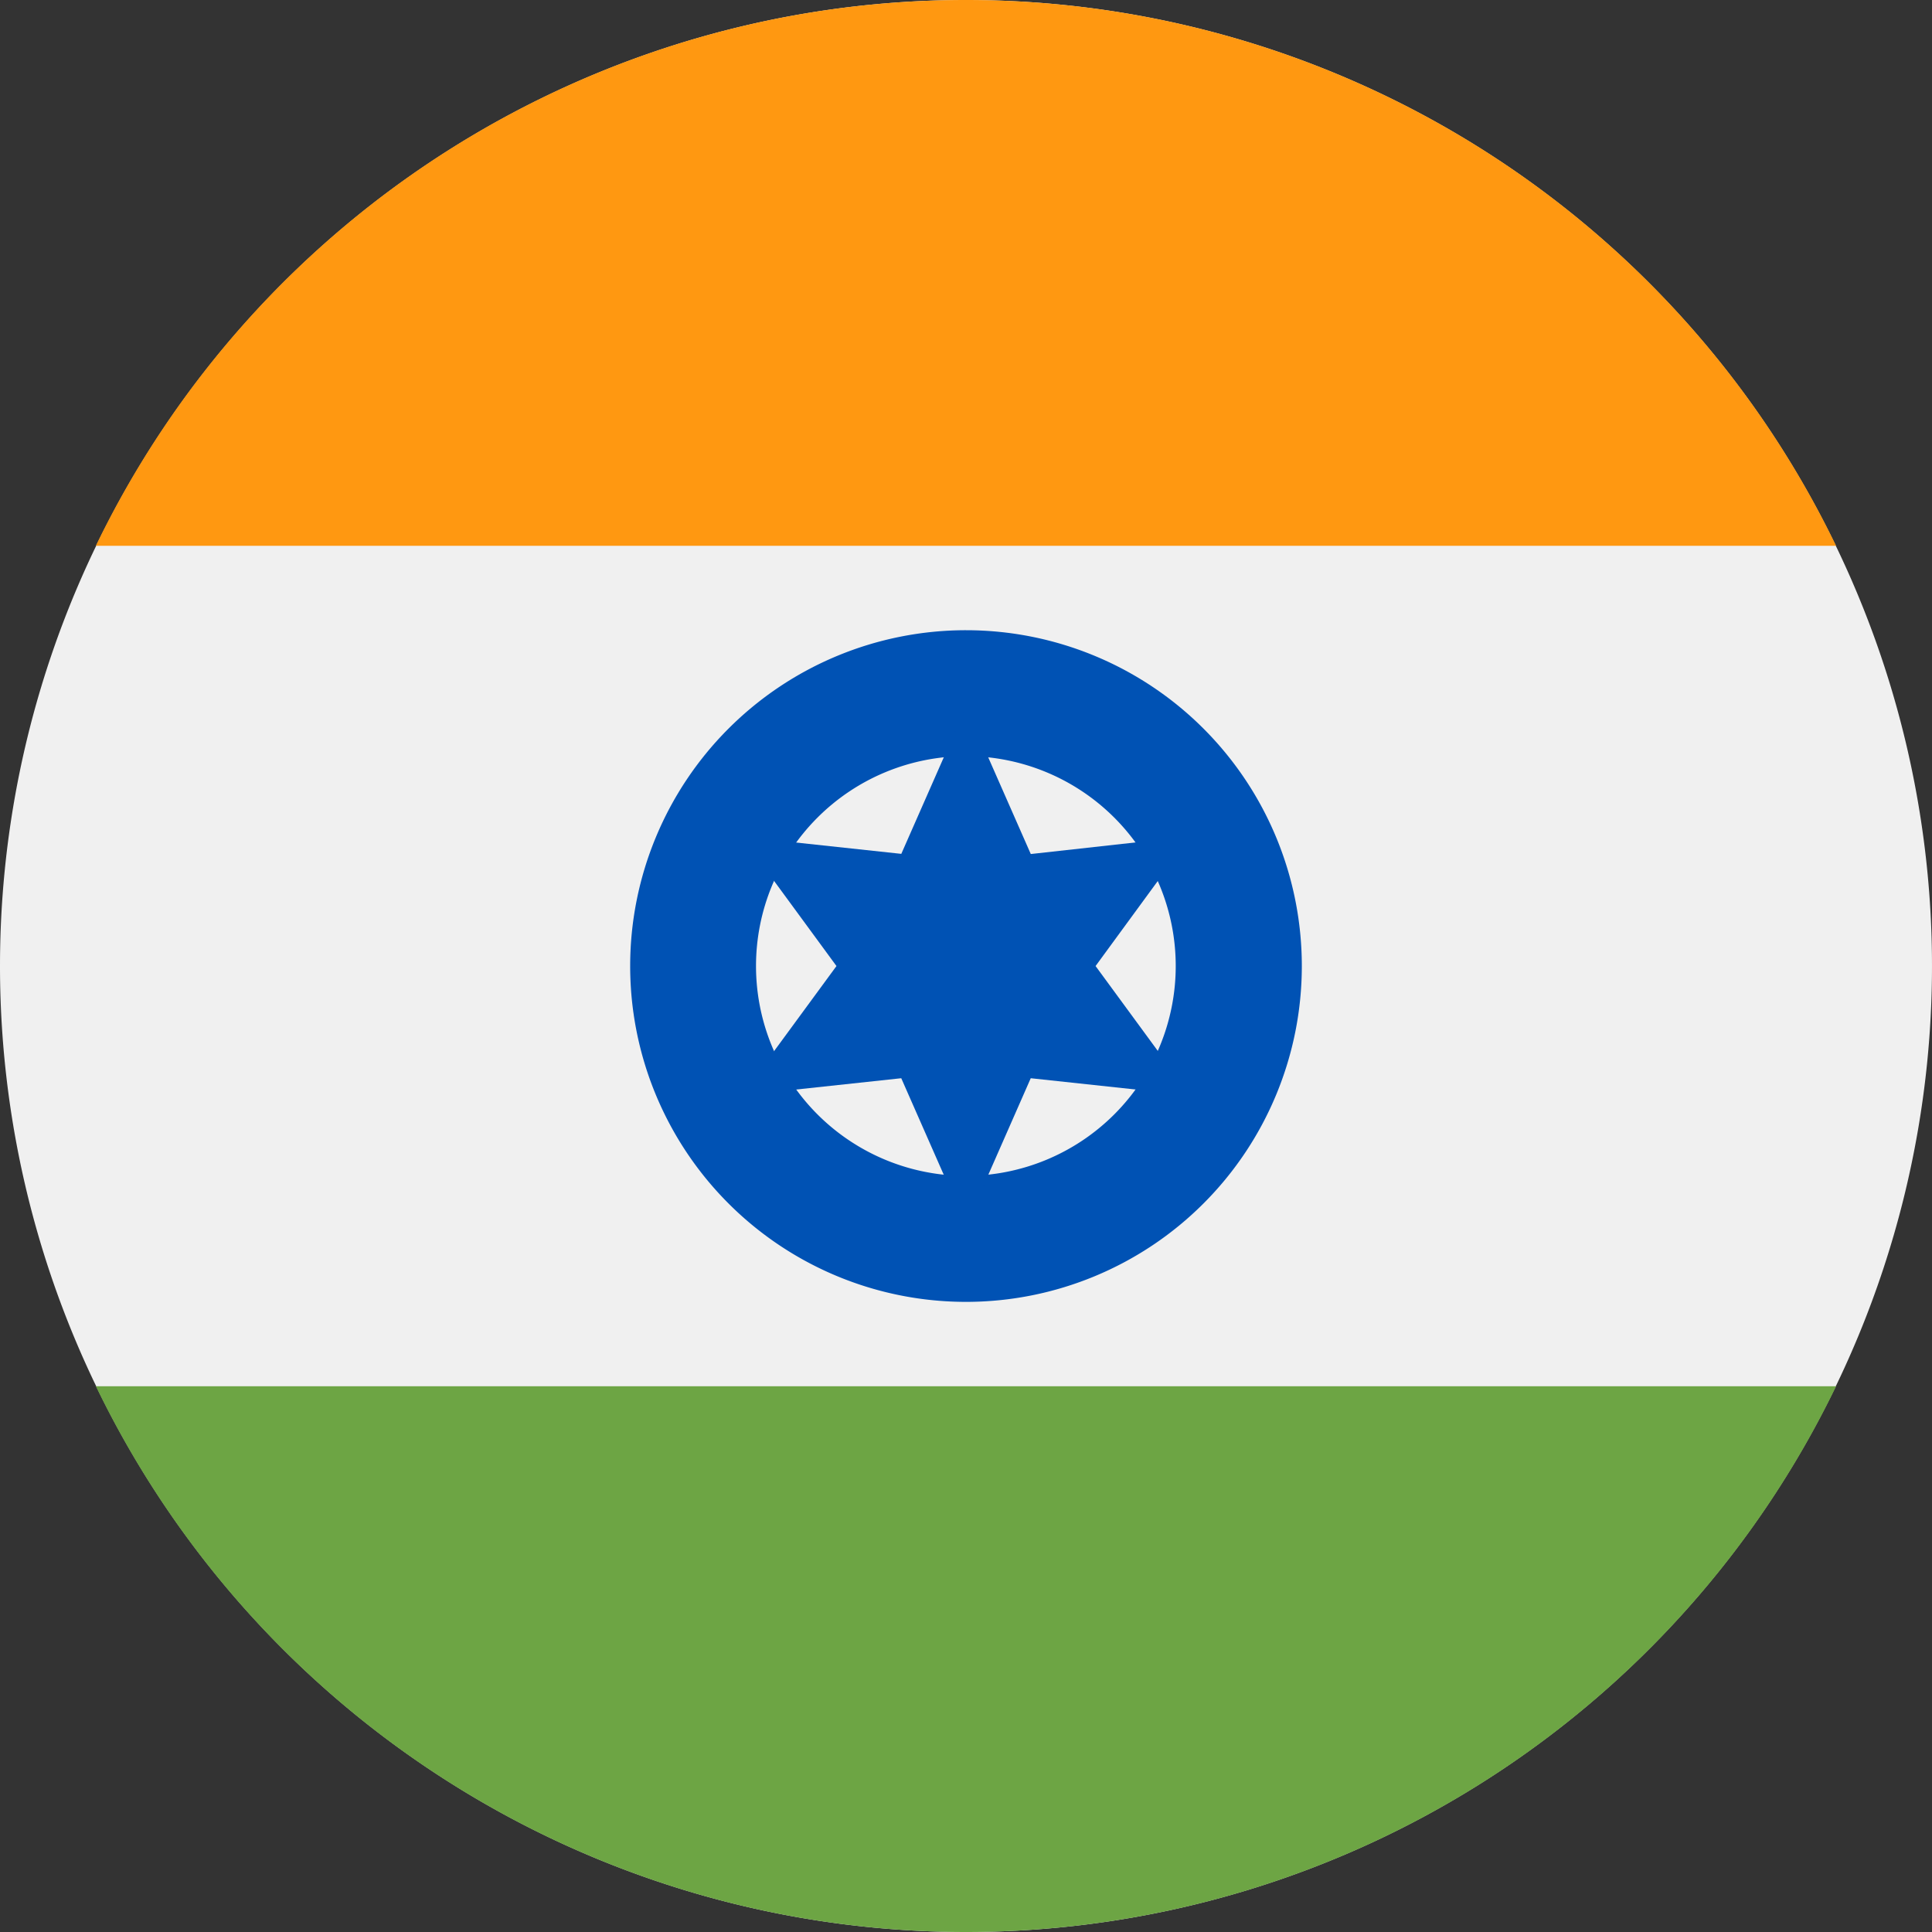 <svg id="india_1_" data-name="india(1)" xmlns="http://www.w3.org/2000/svg" width="45" height="45" viewBox="0 0 45 45">
  <rect x="0" y="0" width="45" height="45" fill="#333333" stroke="none"/>
  <path id="Path_2071" data-name="Path 2071" d="M22.5,45A22.5,22.5,0,1,0,0,22.5,22.5,22.5,0,0,0,22.5,45Z" transform="translate(0 0)" fill="#f0f0f0"/>
  <path id="Path_2072" data-name="Path 2072" d="M45.668,0A22.5,22.5,0,0,0,25.4,12.713H65.934A22.5,22.5,0,0,0,45.668,0Z" transform="translate(-23.168 0)" fill="#ff9811"/>
  <path id="Path_2073" data-name="Path 2073" d="M45.677,380.072A22.5,22.5,0,0,0,65.944,367.36H25.41a22.5,22.5,0,0,0,20.267,12.712Z" transform="translate(-23.177 -335.072)" fill="#6da544"/>
  <path id="Path_2074" data-name="Path 2074" d="M174.822,182.645A7.822,7.822,0,1,0,167,174.822,7.822,7.822,0,0,0,174.822,182.645Z" transform="translate(-152.322 -152.322)" fill="#0052b4"/>
  <path id="Path_2075" data-name="Path 2075" d="M205.241,210.175a4.888,4.888,0,1,0-4.891-4.889,4.888,4.888,0,0,0,4.891,4.889Z" transform="translate(-182.741 -182.787)" fill="#f0f0f0"/>
  <path id="Path_2076" data-name="Path 2076" d="M201.757,187.32l1.509,3.428,3.719-.412-2.21,3.021,2.209,3.013-3.719-.4-1.507,3.428-1.509-3.428-3.719.4,2.21-3.013-2.209-3.013,3.719.4Z" transform="translate(-179.257 -170.856)" fill="#0052b4"/>
</svg>
